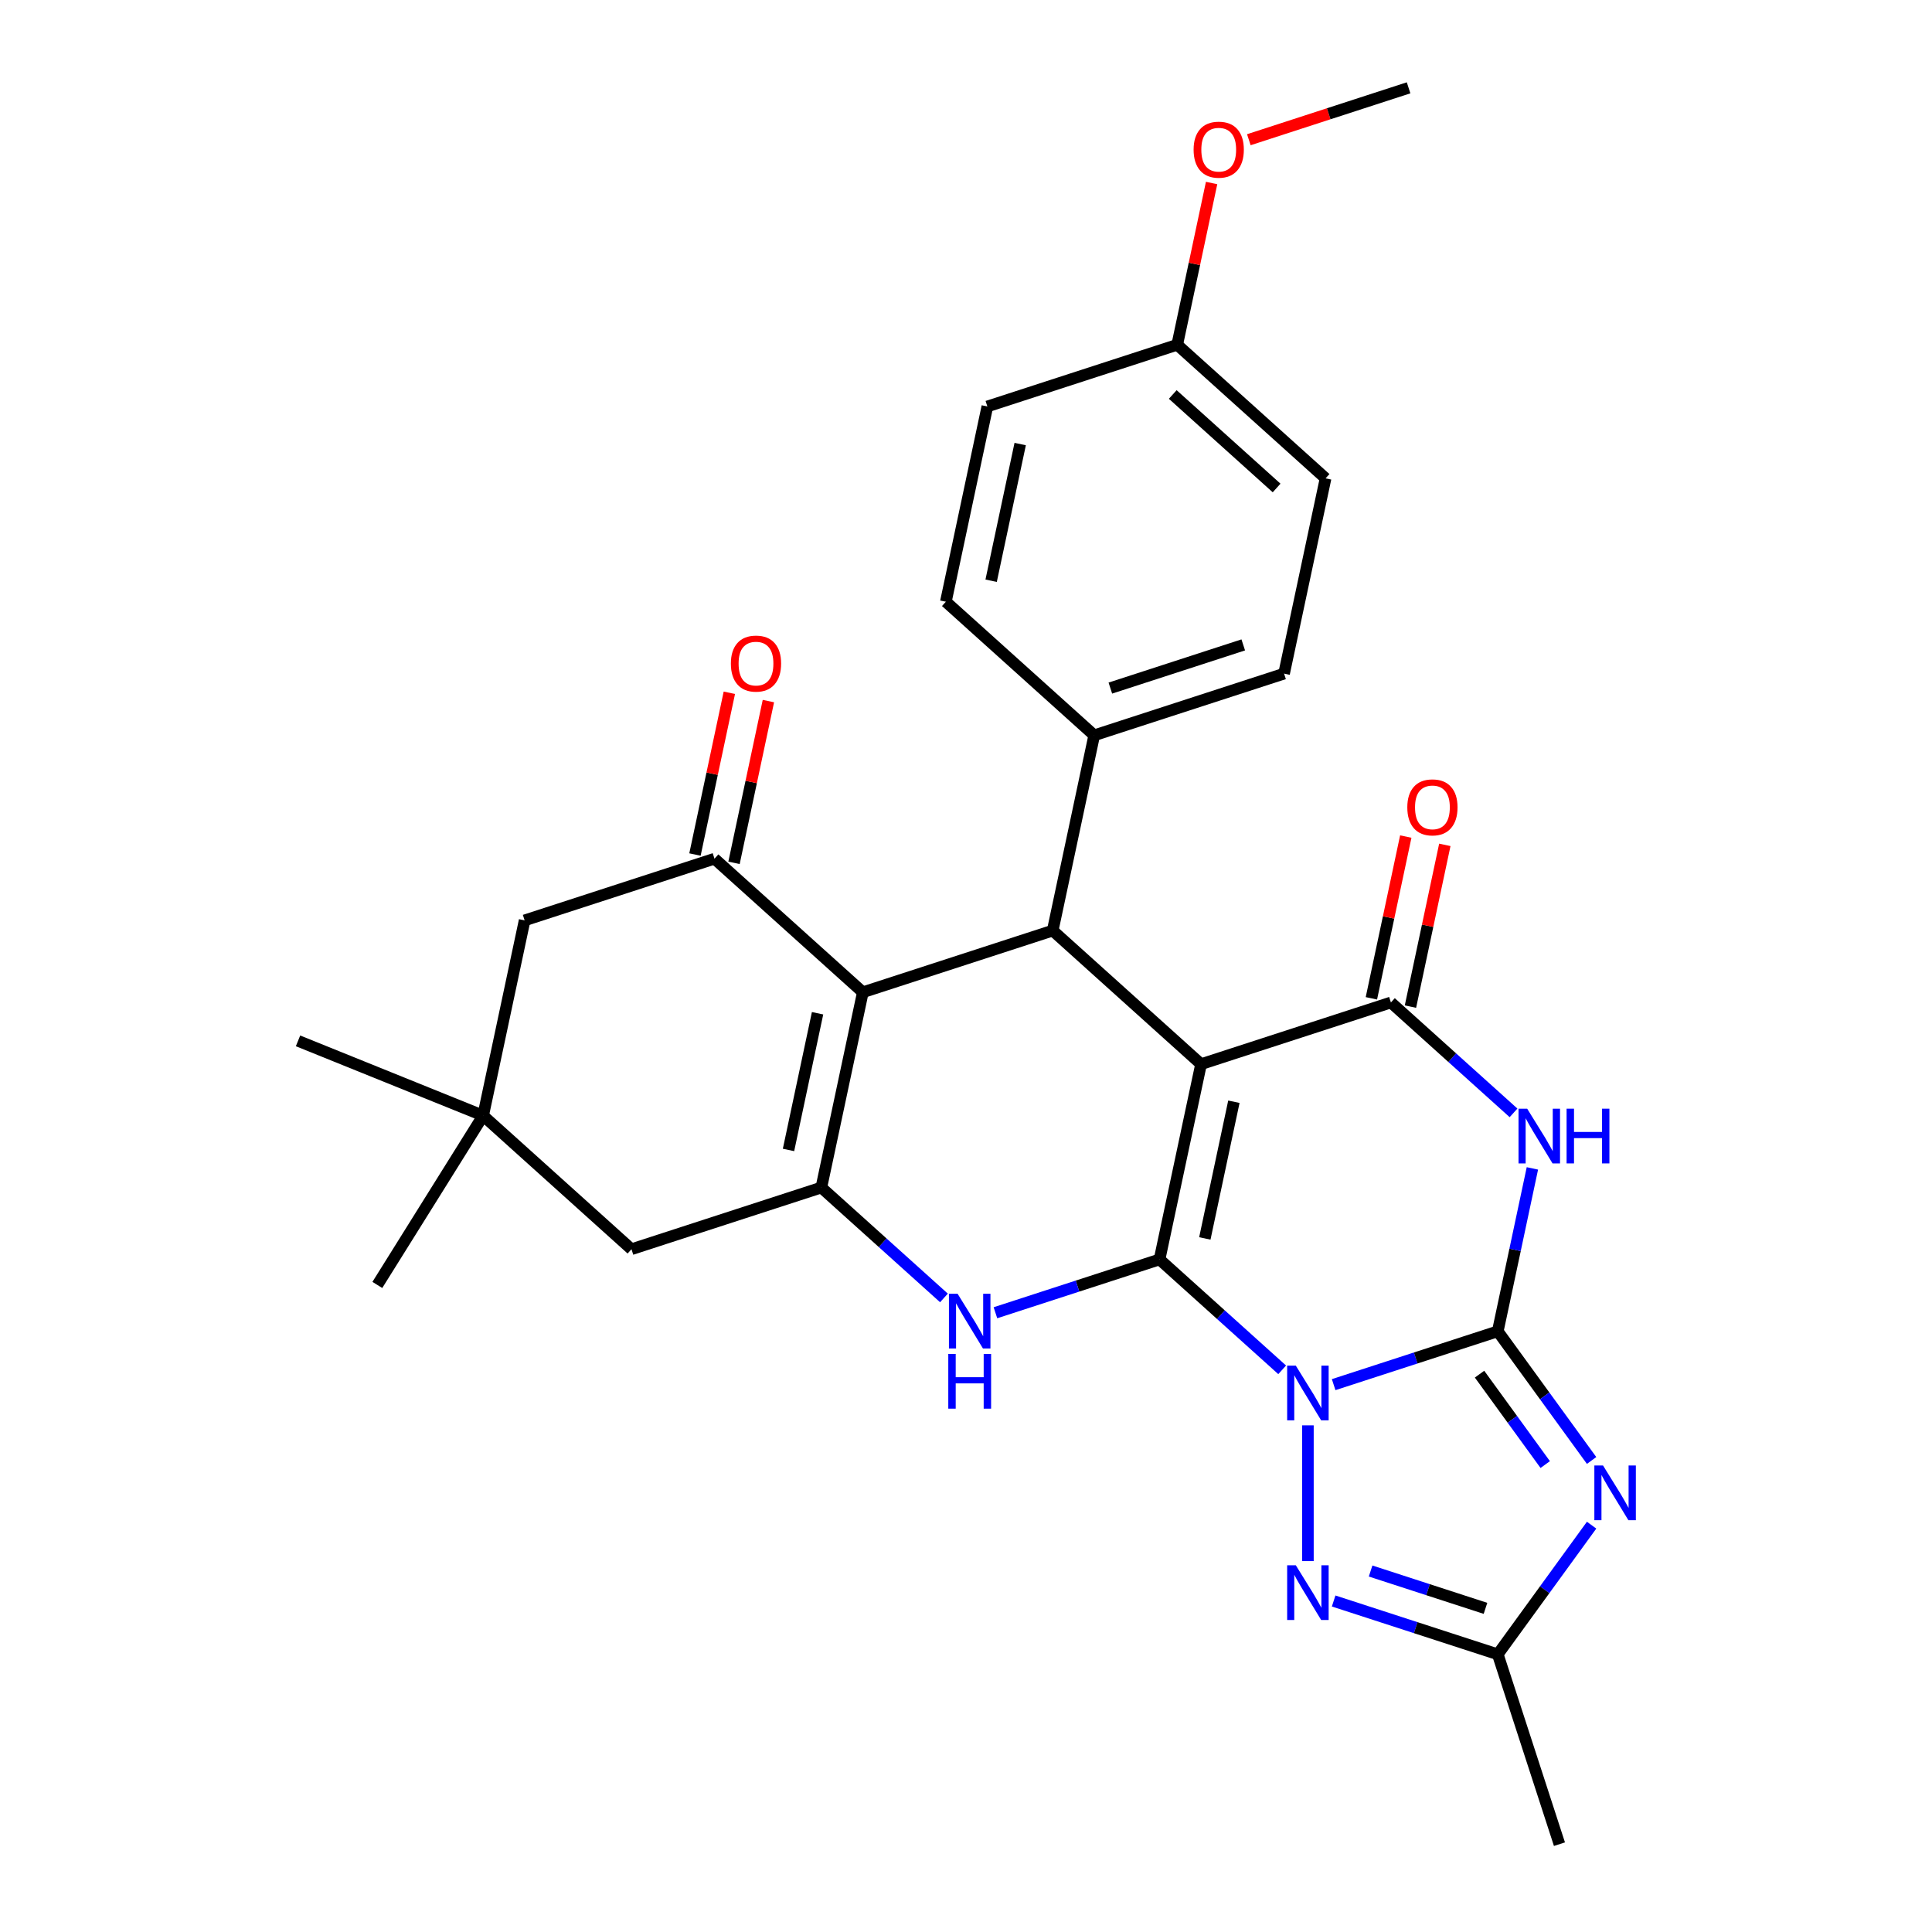 <?xml version='1.0' encoding='iso-8859-1'?>
<svg version='1.1' baseProfile='full'
              xmlns='http://www.w3.org/2000/svg'
                      xmlns:rdkit='http://www.rdkit.org/xml'
                      xmlns:xlink='http://www.w3.org/1999/xlink'
                  xml:space='preserve'
width='1000px' height='1000px' viewBox='0 0 1000 1000'>
<!-- END OF HEADER -->
<rect style='opacity:1.0;fill:#FFFFFF;stroke:none' width='1000' height='1000' x='0' y='0'> </rect>
<path class='bond-0' d='M 663.647,709.02 L 631.915,680.448' style='fill:none;fill-rule:evenodd;stroke:#0000FF;stroke-width:6px;stroke-linecap:butt;stroke-linejoin:miter;stroke-opacity:1' />
<path class='bond-0' d='M 631.915,680.448 L 600.182,651.876' style='fill:none;fill-rule:evenodd;stroke:#000000;stroke-width:6px;stroke-linecap:butt;stroke-linejoin:miter;stroke-opacity:1' />
<path class='bond-2' d='M 690.293,716.687 L 732.767,702.887' style='fill:none;fill-rule:evenodd;stroke:#0000FF;stroke-width:6px;stroke-linecap:butt;stroke-linejoin:miter;stroke-opacity:1' />
<path class='bond-2' d='M 732.767,702.887 L 775.241,689.086' style='fill:none;fill-rule:evenodd;stroke:#000000;stroke-width:6px;stroke-linecap:butt;stroke-linejoin:miter;stroke-opacity:1' />
<path class='bond-10' d='M 676.97,737.759 L 676.97,808.02' style='fill:none;fill-rule:evenodd;stroke:#0000FF;stroke-width:6px;stroke-linecap:butt;stroke-linejoin:miter;stroke-opacity:1' />
<path class='bond-1' d='M 600.182,651.876 L 621.665,550.806' style='fill:none;fill-rule:evenodd;stroke:#000000;stroke-width:6px;stroke-linecap:butt;stroke-linejoin:miter;stroke-opacity:1' />
<path class='bond-1' d='M 623.619,641.012 L 638.657,570.263' style='fill:none;fill-rule:evenodd;stroke:#000000;stroke-width:6px;stroke-linecap:butt;stroke-linejoin:miter;stroke-opacity:1' />
<path class='bond-7' d='M 600.182,651.876 L 557.708,665.677' style='fill:none;fill-rule:evenodd;stroke:#000000;stroke-width:6px;stroke-linecap:butt;stroke-linejoin:miter;stroke-opacity:1' />
<path class='bond-7' d='M 557.708,665.677 L 515.235,679.477' style='fill:none;fill-rule:evenodd;stroke:#0000FF;stroke-width:6px;stroke-linecap:butt;stroke-linejoin:miter;stroke-opacity:1' />
<path class='bond-9' d='M 621.665,550.806 L 544.878,481.666' style='fill:none;fill-rule:evenodd;stroke:#000000;stroke-width:6px;stroke-linecap:butt;stroke-linejoin:miter;stroke-opacity:1' />
<path class='bond-30' d='M 621.665,550.806 L 719.936,518.876' style='fill:none;fill-rule:evenodd;stroke:#000000;stroke-width:6px;stroke-linecap:butt;stroke-linejoin:miter;stroke-opacity:1' />
<path class='bond-3' d='M 775.241,689.086 L 784.203,646.922' style='fill:none;fill-rule:evenodd;stroke:#000000;stroke-width:6px;stroke-linecap:butt;stroke-linejoin:miter;stroke-opacity:1' />
<path class='bond-3' d='M 784.203,646.922 L 793.165,604.759' style='fill:none;fill-rule:evenodd;stroke:#0000FF;stroke-width:6px;stroke-linecap:butt;stroke-linejoin:miter;stroke-opacity:1' />
<path class='bond-5' d='M 775.241,689.086 L 799.526,722.511' style='fill:none;fill-rule:evenodd;stroke:#000000;stroke-width:6px;stroke-linecap:butt;stroke-linejoin:miter;stroke-opacity:1' />
<path class='bond-5' d='M 799.526,722.511 L 823.811,755.937' style='fill:none;fill-rule:evenodd;stroke:#0000FF;stroke-width:6px;stroke-linecap:butt;stroke-linejoin:miter;stroke-opacity:1' />
<path class='bond-5' d='M 765.808,711.261 L 782.807,734.658' style='fill:none;fill-rule:evenodd;stroke:#000000;stroke-width:6px;stroke-linecap:butt;stroke-linejoin:miter;stroke-opacity:1' />
<path class='bond-5' d='M 782.807,734.658 L 799.807,758.056' style='fill:none;fill-rule:evenodd;stroke:#0000FF;stroke-width:6px;stroke-linecap:butt;stroke-linejoin:miter;stroke-opacity:1' />
<path class='bond-4' d='M 783.401,576.019 L 751.669,547.448' style='fill:none;fill-rule:evenodd;stroke:#0000FF;stroke-width:6px;stroke-linecap:butt;stroke-linejoin:miter;stroke-opacity:1' />
<path class='bond-4' d='M 751.669,547.448 L 719.936,518.876' style='fill:none;fill-rule:evenodd;stroke:#000000;stroke-width:6px;stroke-linecap:butt;stroke-linejoin:miter;stroke-opacity:1' />
<path class='bond-17' d='M 730.043,521.024 L 738.942,479.16' style='fill:none;fill-rule:evenodd;stroke:#000000;stroke-width:6px;stroke-linecap:butt;stroke-linejoin:miter;stroke-opacity:1' />
<path class='bond-17' d='M 738.942,479.16 L 747.84,437.297' style='fill:none;fill-rule:evenodd;stroke:#FF0000;stroke-width:6px;stroke-linecap:butt;stroke-linejoin:miter;stroke-opacity:1' />
<path class='bond-17' d='M 709.829,516.727 L 718.728,474.864' style='fill:none;fill-rule:evenodd;stroke:#000000;stroke-width:6px;stroke-linecap:butt;stroke-linejoin:miter;stroke-opacity:1' />
<path class='bond-17' d='M 718.728,474.864 L 727.626,433' style='fill:none;fill-rule:evenodd;stroke:#FF0000;stroke-width:6px;stroke-linecap:butt;stroke-linejoin:miter;stroke-opacity:1' />
<path class='bond-29' d='M 823.811,789.423 L 799.526,822.849' style='fill:none;fill-rule:evenodd;stroke:#0000FF;stroke-width:6px;stroke-linecap:butt;stroke-linejoin:miter;stroke-opacity:1' />
<path class='bond-29' d='M 799.526,822.849 L 775.241,856.274' style='fill:none;fill-rule:evenodd;stroke:#000000;stroke-width:6px;stroke-linecap:butt;stroke-linejoin:miter;stroke-opacity:1' />
<path class='bond-6' d='M 446.607,513.596 L 425.124,614.666' style='fill:none;fill-rule:evenodd;stroke:#000000;stroke-width:6px;stroke-linecap:butt;stroke-linejoin:miter;stroke-opacity:1' />
<path class='bond-6' d='M 423.17,524.46 L 408.132,595.209' style='fill:none;fill-rule:evenodd;stroke:#000000;stroke-width:6px;stroke-linecap:butt;stroke-linejoin:miter;stroke-opacity:1' />
<path class='bond-11' d='M 446.607,513.596 L 369.819,444.456' style='fill:none;fill-rule:evenodd;stroke:#000000;stroke-width:6px;stroke-linecap:butt;stroke-linejoin:miter;stroke-opacity:1' />
<path class='bond-31' d='M 446.607,513.596 L 544.878,481.666' style='fill:none;fill-rule:evenodd;stroke:#000000;stroke-width:6px;stroke-linecap:butt;stroke-linejoin:miter;stroke-opacity:1' />
<path class='bond-8' d='M 488.588,671.81 L 456.856,643.238' style='fill:none;fill-rule:evenodd;stroke:#0000FF;stroke-width:6px;stroke-linecap:butt;stroke-linejoin:miter;stroke-opacity:1' />
<path class='bond-8' d='M 456.856,643.238 L 425.124,614.666' style='fill:none;fill-rule:evenodd;stroke:#000000;stroke-width:6px;stroke-linecap:butt;stroke-linejoin:miter;stroke-opacity:1' />
<path class='bond-13' d='M 425.124,614.666 L 326.853,646.596' style='fill:none;fill-rule:evenodd;stroke:#000000;stroke-width:6px;stroke-linecap:butt;stroke-linejoin:miter;stroke-opacity:1' />
<path class='bond-15' d='M 544.878,481.666 L 566.361,380.595' style='fill:none;fill-rule:evenodd;stroke:#000000;stroke-width:6px;stroke-linecap:butt;stroke-linejoin:miter;stroke-opacity:1' />
<path class='bond-12' d='M 690.293,828.673 L 732.767,842.474' style='fill:none;fill-rule:evenodd;stroke:#0000FF;stroke-width:6px;stroke-linecap:butt;stroke-linejoin:miter;stroke-opacity:1' />
<path class='bond-12' d='M 732.767,842.474 L 775.241,856.274' style='fill:none;fill-rule:evenodd;stroke:#000000;stroke-width:6px;stroke-linecap:butt;stroke-linejoin:miter;stroke-opacity:1' />
<path class='bond-12' d='M 709.422,813.159 L 739.153,822.82' style='fill:none;fill-rule:evenodd;stroke:#0000FF;stroke-width:6px;stroke-linecap:butt;stroke-linejoin:miter;stroke-opacity:1' />
<path class='bond-12' d='M 739.153,822.82 L 768.885,832.48' style='fill:none;fill-rule:evenodd;stroke:#000000;stroke-width:6px;stroke-linecap:butt;stroke-linejoin:miter;stroke-opacity:1' />
<path class='bond-18' d='M 379.926,446.604 L 388.824,404.741' style='fill:none;fill-rule:evenodd;stroke:#000000;stroke-width:6px;stroke-linecap:butt;stroke-linejoin:miter;stroke-opacity:1' />
<path class='bond-18' d='M 388.824,404.741 L 397.723,362.877' style='fill:none;fill-rule:evenodd;stroke:#FF0000;stroke-width:6px;stroke-linecap:butt;stroke-linejoin:miter;stroke-opacity:1' />
<path class='bond-18' d='M 359.712,442.307 L 368.61,400.444' style='fill:none;fill-rule:evenodd;stroke:#000000;stroke-width:6px;stroke-linecap:butt;stroke-linejoin:miter;stroke-opacity:1' />
<path class='bond-18' d='M 368.61,400.444 L 377.509,358.58' style='fill:none;fill-rule:evenodd;stroke:#FF0000;stroke-width:6px;stroke-linecap:butt;stroke-linejoin:miter;stroke-opacity:1' />
<path class='bond-32' d='M 369.819,444.456 L 271.548,476.386' style='fill:none;fill-rule:evenodd;stroke:#000000;stroke-width:6px;stroke-linecap:butt;stroke-linejoin:miter;stroke-opacity:1' />
<path class='bond-24' d='M 775.241,856.274 L 807.171,954.545' style='fill:none;fill-rule:evenodd;stroke:#000000;stroke-width:6px;stroke-linecap:butt;stroke-linejoin:miter;stroke-opacity:1' />
<path class='bond-14' d='M 326.853,646.596 L 250.065,577.456' style='fill:none;fill-rule:evenodd;stroke:#000000;stroke-width:6px;stroke-linecap:butt;stroke-linejoin:miter;stroke-opacity:1' />
<path class='bond-16' d='M 250.065,577.456 L 271.548,476.386' style='fill:none;fill-rule:evenodd;stroke:#000000;stroke-width:6px;stroke-linecap:butt;stroke-linejoin:miter;stroke-opacity:1' />
<path class='bond-26' d='M 250.065,577.456 L 195.309,665.084' style='fill:none;fill-rule:evenodd;stroke:#000000;stroke-width:6px;stroke-linecap:butt;stroke-linejoin:miter;stroke-opacity:1' />
<path class='bond-27' d='M 250.065,577.456 L 154.26,538.749' style='fill:none;fill-rule:evenodd;stroke:#000000;stroke-width:6px;stroke-linecap:butt;stroke-linejoin:miter;stroke-opacity:1' />
<path class='bond-19' d='M 566.361,380.595 L 664.632,348.665' style='fill:none;fill-rule:evenodd;stroke:#000000;stroke-width:6px;stroke-linecap:butt;stroke-linejoin:miter;stroke-opacity:1' />
<path class='bond-19' d='M 574.715,356.152 L 643.505,333.801' style='fill:none;fill-rule:evenodd;stroke:#000000;stroke-width:6px;stroke-linecap:butt;stroke-linejoin:miter;stroke-opacity:1' />
<path class='bond-20' d='M 566.361,380.595 L 489.573,311.455' style='fill:none;fill-rule:evenodd;stroke:#000000;stroke-width:6px;stroke-linecap:butt;stroke-linejoin:miter;stroke-opacity:1' />
<path class='bond-23' d='M 664.632,348.665 L 686.115,247.595' style='fill:none;fill-rule:evenodd;stroke:#000000;stroke-width:6px;stroke-linecap:butt;stroke-linejoin:miter;stroke-opacity:1' />
<path class='bond-22' d='M 489.573,311.455 L 511.056,210.385' style='fill:none;fill-rule:evenodd;stroke:#000000;stroke-width:6px;stroke-linecap:butt;stroke-linejoin:miter;stroke-opacity:1' />
<path class='bond-22' d='M 513.009,300.591 L 528.048,229.842' style='fill:none;fill-rule:evenodd;stroke:#000000;stroke-width:6px;stroke-linecap:butt;stroke-linejoin:miter;stroke-opacity:1' />
<path class='bond-21' d='M 609.327,178.455 L 511.056,210.385' style='fill:none;fill-rule:evenodd;stroke:#000000;stroke-width:6px;stroke-linecap:butt;stroke-linejoin:miter;stroke-opacity:1' />
<path class='bond-25' d='M 609.327,178.455 L 618.225,136.591' style='fill:none;fill-rule:evenodd;stroke:#000000;stroke-width:6px;stroke-linecap:butt;stroke-linejoin:miter;stroke-opacity:1' />
<path class='bond-25' d='M 618.225,136.591 L 627.124,94.728' style='fill:none;fill-rule:evenodd;stroke:#FF0000;stroke-width:6px;stroke-linecap:butt;stroke-linejoin:miter;stroke-opacity:1' />
<path class='bond-33' d='M 609.327,178.455 L 686.115,247.595' style='fill:none;fill-rule:evenodd;stroke:#000000;stroke-width:6px;stroke-linecap:butt;stroke-linejoin:miter;stroke-opacity:1' />
<path class='bond-33' d='M 607.017,204.184 L 660.769,252.582' style='fill:none;fill-rule:evenodd;stroke:#000000;stroke-width:6px;stroke-linecap:butt;stroke-linejoin:miter;stroke-opacity:1' />
<path class='bond-28' d='M 646.393,72.321 L 687.737,58.888' style='fill:none;fill-rule:evenodd;stroke:#FF0000;stroke-width:6px;stroke-linecap:butt;stroke-linejoin:miter;stroke-opacity:1' />
<path class='bond-28' d='M 687.737,58.888 L 729.081,45.455' style='fill:none;fill-rule:evenodd;stroke:#000000;stroke-width:6px;stroke-linecap:butt;stroke-linejoin:miter;stroke-opacity:1' />
<path  class='atom-0' d='M 670.71 706.856
L 679.99 721.856
Q 680.91 723.336, 682.39 726.016
Q 683.87 728.696, 683.95 728.856
L 683.95 706.856
L 687.71 706.856
L 687.71 735.176
L 683.83 735.176
L 673.87 718.776
Q 672.71 716.856, 671.47 714.656
Q 670.27 712.456, 669.91 711.776
L 669.91 735.176
L 666.23 735.176
L 666.23 706.856
L 670.71 706.856
' fill='#0000FF'/>
<path  class='atom-4' d='M 790.464 573.856
L 799.744 588.856
Q 800.664 590.336, 802.144 593.016
Q 803.624 595.696, 803.704 595.856
L 803.704 573.856
L 807.464 573.856
L 807.464 602.176
L 803.584 602.176
L 793.624 585.776
Q 792.464 583.856, 791.224 581.656
Q 790.024 579.456, 789.664 578.776
L 789.664 602.176
L 785.984 602.176
L 785.984 573.856
L 790.464 573.856
' fill='#0000FF'/>
<path  class='atom-4' d='M 810.864 573.856
L 814.704 573.856
L 814.704 585.896
L 829.184 585.896
L 829.184 573.856
L 833.024 573.856
L 833.024 602.176
L 829.184 602.176
L 829.184 589.096
L 814.704 589.096
L 814.704 602.176
L 810.864 602.176
L 810.864 573.856
' fill='#0000FF'/>
<path  class='atom-6' d='M 829.716 758.52
L 838.996 773.52
Q 839.916 775, 841.396 777.68
Q 842.876 780.36, 842.956 780.52
L 842.956 758.52
L 846.716 758.52
L 846.716 786.84
L 842.836 786.84
L 832.876 770.44
Q 831.716 768.52, 830.476 766.32
Q 829.276 764.12, 828.916 763.44
L 828.916 786.84
L 825.236 786.84
L 825.236 758.52
L 829.716 758.52
' fill='#0000FF'/>
<path  class='atom-8' d='M 495.651 669.646
L 504.931 684.646
Q 505.851 686.126, 507.331 688.806
Q 508.811 691.486, 508.891 691.646
L 508.891 669.646
L 512.651 669.646
L 512.651 697.966
L 508.771 697.966
L 498.811 681.566
Q 497.651 679.646, 496.411 677.446
Q 495.211 675.246, 494.851 674.566
L 494.851 697.966
L 491.171 697.966
L 491.171 669.646
L 495.651 669.646
' fill='#0000FF'/>
<path  class='atom-8' d='M 490.831 700.798
L 494.671 700.798
L 494.671 712.838
L 509.151 712.838
L 509.151 700.798
L 512.991 700.798
L 512.991 729.118
L 509.151 729.118
L 509.151 716.038
L 494.671 716.038
L 494.671 729.118
L 490.831 729.118
L 490.831 700.798
' fill='#0000FF'/>
<path  class='atom-11' d='M 670.71 810.184
L 679.99 825.184
Q 680.91 826.664, 682.39 829.344
Q 683.87 832.024, 683.95 832.184
L 683.95 810.184
L 687.71 810.184
L 687.71 838.504
L 683.83 838.504
L 673.87 822.104
Q 672.71 820.184, 671.47 817.984
Q 670.27 815.784, 669.91 815.104
L 669.91 838.504
L 666.23 838.504
L 666.23 810.184
L 670.71 810.184
' fill='#0000FF'/>
<path  class='atom-18' d='M 728.42 417.885
Q 728.42 411.085, 731.78 407.285
Q 735.14 403.485, 741.42 403.485
Q 747.7 403.485, 751.06 407.285
Q 754.42 411.085, 754.42 417.885
Q 754.42 424.765, 751.02 428.685
Q 747.62 432.565, 741.42 432.565
Q 735.18 432.565, 731.78 428.685
Q 728.42 424.805, 728.42 417.885
M 741.42 429.365
Q 745.74 429.365, 748.06 426.485
Q 750.42 423.565, 750.42 417.885
Q 750.42 412.325, 748.06 409.525
Q 745.74 406.685, 741.42 406.685
Q 737.1 406.685, 734.74 409.485
Q 732.42 412.285, 732.42 417.885
Q 732.42 423.605, 734.74 426.485
Q 737.1 429.365, 741.42 429.365
' fill='#FF0000'/>
<path  class='atom-19' d='M 378.302 343.466
Q 378.302 336.666, 381.662 332.866
Q 385.022 329.066, 391.302 329.066
Q 397.582 329.066, 400.942 332.866
Q 404.302 336.666, 404.302 343.466
Q 404.302 350.346, 400.902 354.266
Q 397.502 358.146, 391.302 358.146
Q 385.062 358.146, 381.662 354.266
Q 378.302 350.386, 378.302 343.466
M 391.302 354.946
Q 395.622 354.946, 397.942 352.066
Q 400.302 349.146, 400.302 343.466
Q 400.302 337.906, 397.942 335.106
Q 395.622 332.266, 391.302 332.266
Q 386.982 332.266, 384.622 335.066
Q 382.302 337.866, 382.302 343.466
Q 382.302 349.186, 384.622 352.066
Q 386.982 354.946, 391.302 354.946
' fill='#FF0000'/>
<path  class='atom-26' d='M 617.81 77.465
Q 617.81 70.665, 621.17 66.865
Q 624.53 63.065, 630.81 63.065
Q 637.09 63.065, 640.45 66.865
Q 643.81 70.665, 643.81 77.465
Q 643.81 84.345, 640.41 88.265
Q 637.01 92.145, 630.81 92.145
Q 624.57 92.145, 621.17 88.265
Q 617.81 84.385, 617.81 77.465
M 630.81 88.945
Q 635.13 88.945, 637.45 86.065
Q 639.81 83.145, 639.81 77.465
Q 639.81 71.905, 637.45 69.105
Q 635.13 66.265, 630.81 66.265
Q 626.49 66.265, 624.13 69.065
Q 621.81 71.865, 621.81 77.465
Q 621.81 83.185, 624.13 86.065
Q 626.49 88.945, 630.81 88.945
' fill='#FF0000'/>
</svg>
